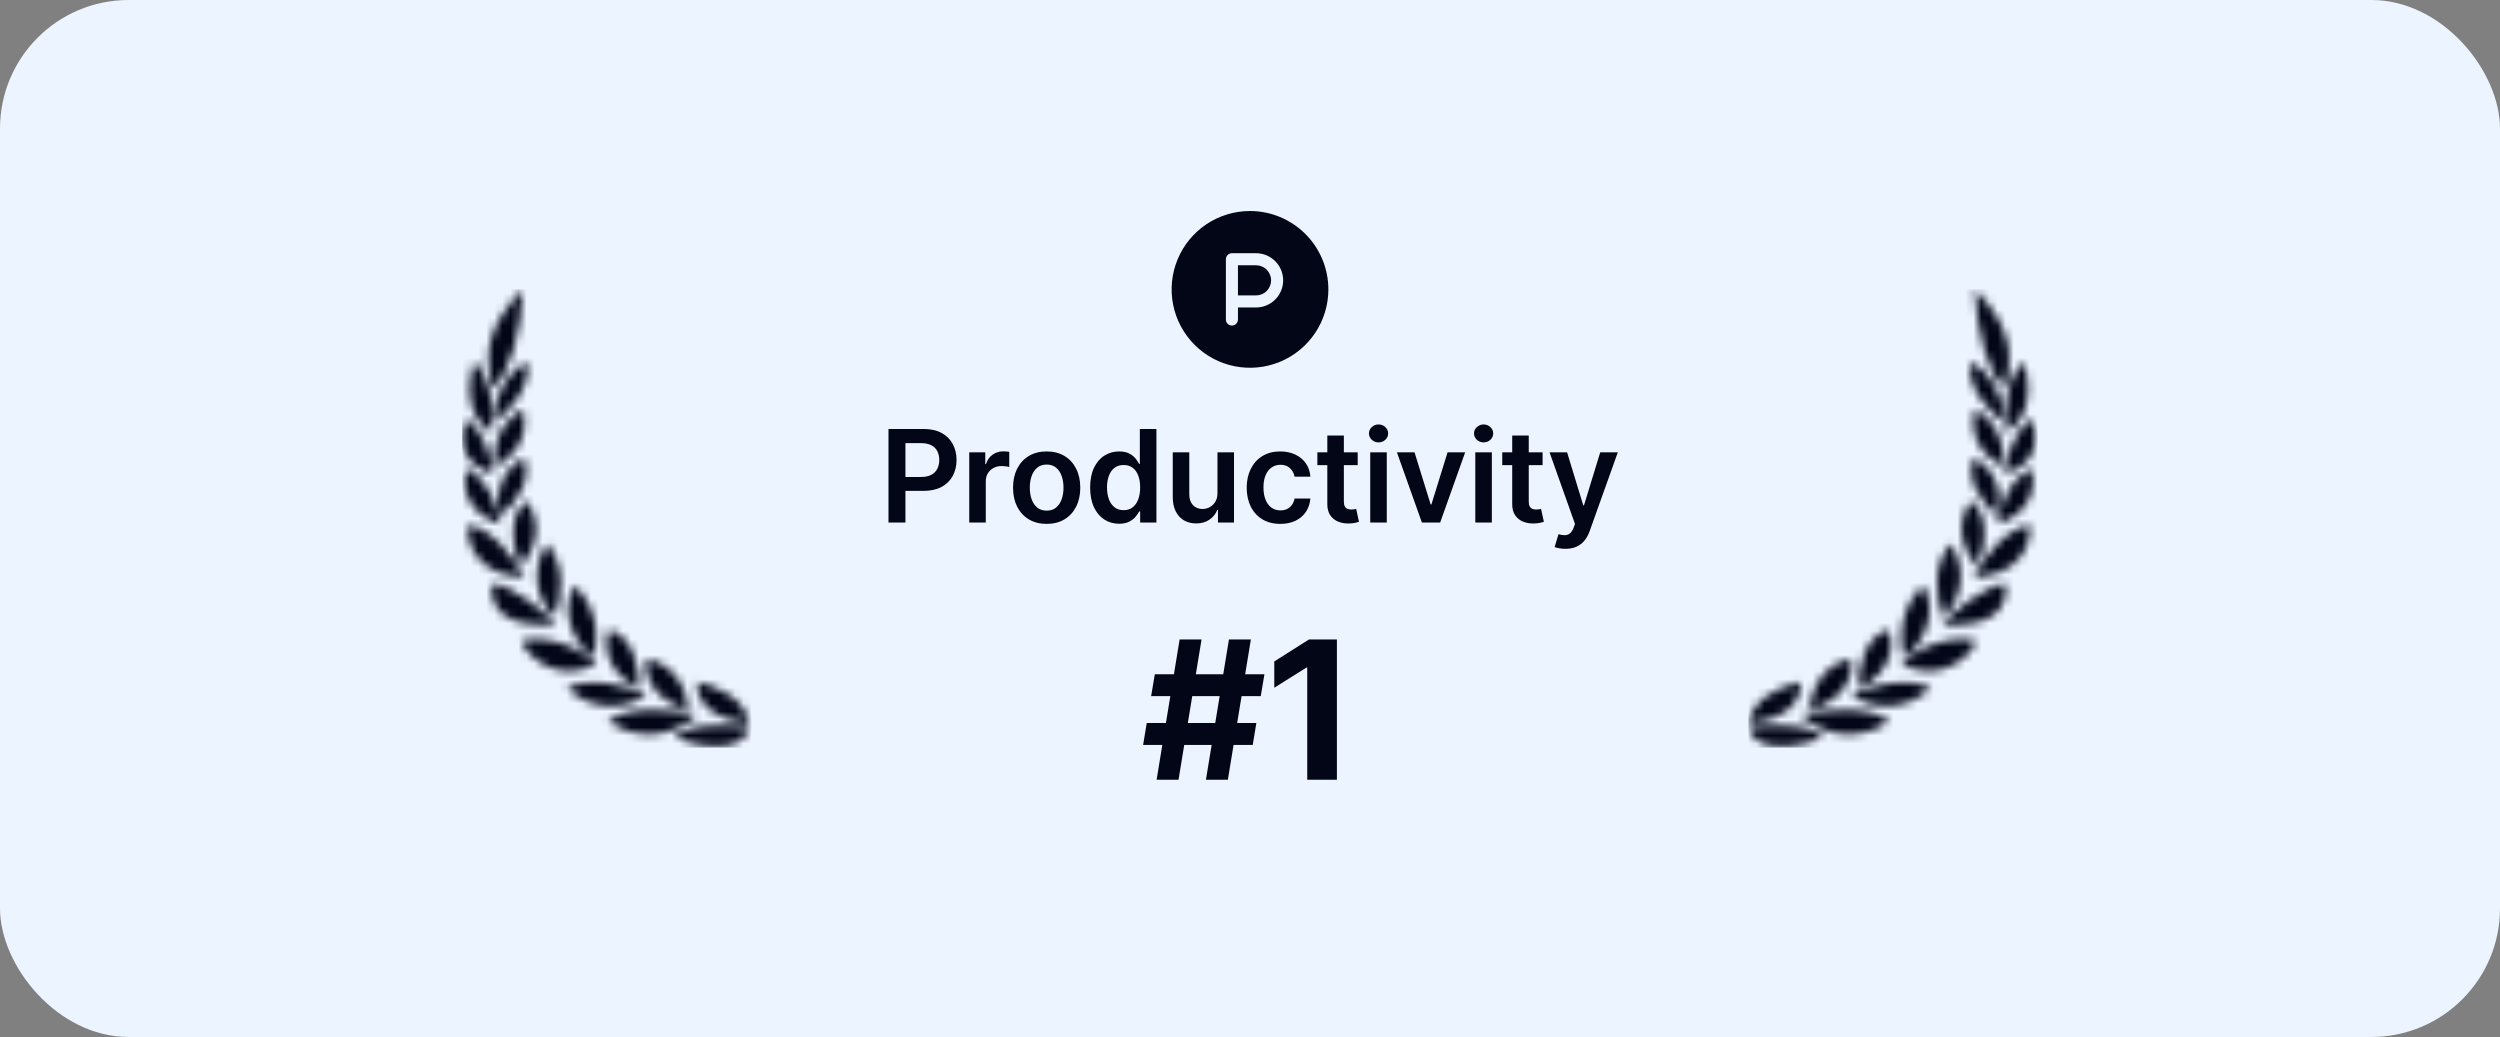 <svg width="311" height="129" viewBox="0 0 311 129" fill="none" xmlns="http://www.w3.org/2000/svg">
<rect x="0" y="0" width="311" height="129" fill="#808080" stroke="none"/>
<rect width="311" height="129" rx="16" fill="#ECF4FF"/>
<mask id="mask0_2066_1672" style="mask-type:alpha" maskUnits="userSpaceOnUse" x="57" y="36" width="37" height="57">
<g clip-path="url(#clip0_2066_1672)">
<g clip-path="url(#clip1_2066_1672)">
<path d="M65.044 36C60.692 40.451 60.082 43.961 61.353 48.289C63.324 46.534 64.898 41.267 65.044 36Z" fill="black"/>
<path d="M58.98 44.972C57.191 50.852 60.176 53.267 61.156 53.748C61.311 51.888 61.501 47.543 58.98 44.972Z" fill="black"/>
<path d="M65.07 50.966C64.02 51.266 61.027 53.697 61.569 58.051C63.538 56.954 65.93 54.863 65.07 50.966Z" fill="black"/>
<path d="M57.896 52.222C56.296 57.006 59.969 58.569 61.336 58.954C61.173 56.919 59.865 52.863 57.896 52.222Z" fill="black"/>
<path d="M65.172 56.98C62.583 58.263 61.356 61.332 62.325 64.099C64.132 62.659 66.307 59.613 65.172 56.98Z" fill="black"/>
<path d="M62.197 64.669C61.677 62.747 60.876 59.785 58.017 58.288C56.856 62.221 60.269 64.881 62.317 65.109L62.279 64.969L62.197 64.669Z" fill="black"/>
<path d="M65.603 62.334C63.255 63.702 63.523 68.119 64.907 70.418C66.463 68.277 67.624 65.617 65.603 62.334H65.603Z" fill="black"/>
<path d="M58.172 65.31C57.992 69.629 61.665 71.814 65.208 71.78C64.142 69.699 61.294 65.688 58.172 65.31Z" fill="black"/>
<path d="M68.087 67.68C67.038 68.822 65.465 73.212 68.948 76.792C70.04 74.203 70.28 70.227 68.087 67.68Z" fill="black"/>
<path d="M68.699 77.763C65.906 77.746 60.902 77.716 61.129 72.675C63.71 72.57 68.347 76.643 69.181 77.767C69.029 77.765 68.868 77.764 68.699 77.763Z" fill="black"/>
<path d="M73.782 81.813C71.589 80.198 69.481 76.267 71.476 72.824C73.862 75.126 74.757 78.613 73.782 81.813Z" fill="black"/>
<path d="M75.829 78.355C75.14 79.67 74.995 83.419 79.441 85.675C79.699 83.262 78.719 79.136 75.829 78.355Z" fill="black"/>
<path d="M80.482 81.953C80.112 83.288 80.62 86.914 85.643 88.353C85.427 85.904 84.112 82.717 80.482 81.953Z" fill="black"/>
<path d="M86.742 84.833C86.494 87.958 89.727 89.714 93.219 89.968C92.582 86.825 89.322 85.422 86.742 84.833Z" fill="black"/>
<path d="M81.297 91.33C79.282 91.47 77.283 90.897 75.655 89.714C78.312 87.607 84.419 88.335 86.655 88.95C85.211 90.347 83.312 91.191 81.297 91.33Z" fill="black"/>
<path d="M83.975 91.767C90.529 94.278 93.194 91.899 93.194 90.398C90.872 90.204 85.324 89.889 83.975 91.767Z" fill="black"/>
<path d="M70.522 85.588C73.18 88.211 77.353 88.58 80.439 86.466C78.425 85.439 73.593 84.052 70.522 85.588Z" fill="black"/>
<path d="M64.829 79.812C65.675 81.459 67.167 82.691 68.956 83.219C70.729 83.734 72.639 83.489 74.22 82.543C71.417 79.935 66.945 78.935 64.829 79.812Z" fill="black"/>
<path d="M65.603 45.12C63.727 45.637 61.362 49.044 61.474 52.318C63.331 51.477 66.111 47.974 65.603 45.12Z" fill="black"/>
</g>
</g>
</mask>
<g mask="url(#mask0_2066_1672)">
<rect x="57.5" y="36" width="36" height="57" fill="#020617"/>
</g>
<g clip-path="url(#clip2_2066_1672)">
<path d="M158.125 34.875C158.125 35.372 157.927 35.849 157.576 36.201C157.224 36.553 156.747 36.75 156.25 36.75H154V33H156.25C156.747 33 157.224 33.197 157.576 33.549C157.927 33.901 158.125 34.378 158.125 34.875ZM165.25 36C165.25 37.928 164.678 39.813 163.607 41.417C162.535 43.02 161.013 44.27 159.231 45.008C157.45 45.746 155.489 45.939 153.598 45.563C151.707 45.187 149.969 44.258 148.606 42.894C147.242 41.531 146.314 39.793 145.937 37.902C145.561 36.011 145.754 34.05 146.492 32.269C147.23 30.487 148.48 28.965 150.083 27.893C151.687 26.822 153.572 26.25 155.5 26.25C158.085 26.253 160.563 27.281 162.391 29.109C164.219 30.937 165.247 33.415 165.25 36ZM159.625 34.875C159.625 33.98 159.269 33.121 158.636 32.489C158.004 31.856 157.145 31.5 156.25 31.5H153.25C153.051 31.5 152.86 31.579 152.72 31.72C152.579 31.86 152.5 32.051 152.5 32.25V39.75C152.5 39.949 152.579 40.14 152.72 40.28C152.86 40.421 153.051 40.5 153.25 40.5C153.449 40.5 153.64 40.421 153.78 40.28C153.921 40.14 154 39.949 154 39.75V38.25H156.25C156.693 38.25 157.132 38.163 157.542 37.993C157.951 37.824 158.323 37.575 158.636 37.261C158.95 36.948 159.198 36.576 159.368 36.167C159.538 35.757 159.625 35.318 159.625 34.875Z" fill="#020617"/>
</g>
<g clip-path="url(#clip3_2066_1672)">
<g clip-path="url(#clip4_2066_1672)">
<path d="M110.528 65V53.364H114.891C115.785 53.364 116.535 53.53 117.141 53.864C117.751 54.197 118.211 54.655 118.522 55.239C118.836 55.818 118.994 56.477 118.994 57.216C118.994 57.962 118.836 58.625 118.522 59.205C118.208 59.784 117.744 60.24 117.13 60.574C116.516 60.903 115.761 61.068 114.863 61.068H111.971V59.335H114.579C115.102 59.335 115.53 59.244 115.863 59.062C116.196 58.881 116.443 58.631 116.602 58.312C116.764 57.994 116.846 57.629 116.846 57.216C116.846 56.803 116.764 56.439 116.602 56.125C116.443 55.811 116.194 55.566 115.857 55.392C115.524 55.214 115.094 55.125 114.568 55.125H112.636V65H110.528ZM120.574 65V56.273H122.568V57.727H122.659C122.818 57.224 123.091 56.835 123.477 56.562C123.867 56.286 124.312 56.148 124.812 56.148C124.926 56.148 125.053 56.153 125.193 56.165C125.337 56.172 125.456 56.186 125.551 56.205V58.097C125.464 58.066 125.326 58.04 125.136 58.017C124.951 57.99 124.771 57.977 124.596 57.977C124.221 57.977 123.884 58.059 123.585 58.222C123.29 58.381 123.057 58.602 122.886 58.886C122.716 59.17 122.631 59.498 122.631 59.869V65H120.574ZM130.205 65.171C129.353 65.171 128.614 64.983 127.989 64.608C127.364 64.233 126.879 63.708 126.534 63.034C126.194 62.36 126.023 61.572 126.023 60.67C126.023 59.769 126.194 58.979 126.534 58.301C126.879 57.623 127.364 57.097 127.989 56.722C128.614 56.347 129.353 56.159 130.205 56.159C131.057 56.159 131.796 56.347 132.421 56.722C133.046 57.097 133.529 57.623 133.87 58.301C134.214 58.979 134.387 59.769 134.387 60.67C134.387 61.572 134.214 62.36 133.87 63.034C133.529 63.708 133.046 64.233 132.421 64.608C131.796 64.983 131.057 65.171 130.205 65.171ZM130.216 63.523C130.678 63.523 131.065 63.396 131.375 63.142C131.686 62.885 131.917 62.54 132.069 62.108C132.224 61.676 132.301 61.195 132.301 60.665C132.301 60.131 132.224 59.648 132.069 59.216C131.917 58.78 131.686 58.434 131.375 58.176C131.065 57.919 130.678 57.79 130.216 57.79C129.743 57.79 129.349 57.919 129.034 58.176C128.724 58.434 128.491 58.78 128.336 59.216C128.184 59.648 128.108 60.131 128.108 60.665C128.108 61.195 128.184 61.676 128.336 62.108C128.491 62.54 128.724 62.885 129.034 63.142C129.349 63.396 129.743 63.523 130.216 63.523ZM139.211 65.153C138.525 65.153 137.912 64.977 137.37 64.625C136.829 64.273 136.4 63.761 136.086 63.091C135.772 62.42 135.614 61.606 135.614 60.648C135.614 59.678 135.774 58.86 136.092 58.193C136.414 57.523 136.847 57.017 137.393 56.676C137.938 56.331 138.546 56.159 139.217 56.159C139.728 56.159 140.149 56.246 140.478 56.42C140.808 56.591 141.069 56.797 141.262 57.04C141.455 57.278 141.605 57.504 141.711 57.716H141.796V53.364H143.859V65H141.836V63.625H141.711C141.605 63.837 141.452 64.062 141.251 64.301C141.05 64.536 140.785 64.737 140.455 64.903C140.126 65.07 139.711 65.153 139.211 65.153ZM139.785 63.466C140.221 63.466 140.592 63.349 140.899 63.114C141.205 62.875 141.438 62.544 141.597 62.119C141.757 61.695 141.836 61.201 141.836 60.636C141.836 60.072 141.757 59.581 141.597 59.165C141.442 58.748 141.211 58.424 140.904 58.193C140.601 57.962 140.228 57.847 139.785 57.847C139.327 57.847 138.944 57.966 138.637 58.205C138.33 58.443 138.099 58.773 137.944 59.193C137.789 59.614 137.711 60.095 137.711 60.636C137.711 61.182 137.789 61.669 137.944 62.097C138.103 62.521 138.336 62.856 138.643 63.102C138.954 63.345 139.334 63.466 139.785 63.466ZM151.453 61.33V56.273H153.51V65H151.516V63.449H151.425C151.228 63.938 150.904 64.337 150.453 64.648C150.006 64.958 149.455 65.114 148.8 65.114C148.228 65.114 147.722 64.987 147.283 64.733C146.847 64.475 146.506 64.102 146.26 63.614C146.014 63.121 145.891 62.526 145.891 61.83V56.273H147.947V61.511C147.947 62.064 148.099 62.504 148.402 62.83C148.705 63.155 149.103 63.318 149.595 63.318C149.898 63.318 150.192 63.244 150.476 63.097C150.76 62.949 150.993 62.729 151.175 62.438C151.36 62.142 151.453 61.773 151.453 61.33ZM159.272 65.171C158.401 65.171 157.652 64.979 157.027 64.597C156.406 64.214 155.927 63.686 155.59 63.011C155.257 62.333 155.09 61.553 155.09 60.67C155.09 59.784 155.26 59.002 155.601 58.324C155.942 57.642 156.423 57.112 157.044 56.733C157.669 56.35 158.408 56.159 159.26 56.159C159.969 56.159 160.596 56.29 161.141 56.551C161.69 56.809 162.128 57.174 162.454 57.648C162.779 58.117 162.965 58.667 163.01 59.295H161.044C160.965 58.875 160.776 58.525 160.476 58.244C160.181 57.96 159.785 57.818 159.289 57.818C158.868 57.818 158.499 57.932 158.181 58.159C157.863 58.383 157.615 58.705 157.437 59.125C157.262 59.545 157.175 60.049 157.175 60.636C157.175 61.231 157.262 61.742 157.437 62.17C157.611 62.595 157.855 62.922 158.169 63.153C158.488 63.381 158.861 63.494 159.289 63.494C159.592 63.494 159.863 63.438 160.101 63.324C160.344 63.206 160.546 63.038 160.709 62.818C160.872 62.599 160.984 62.331 161.044 62.017H163.01C162.961 62.635 162.779 63.182 162.465 63.659C162.151 64.133 161.723 64.504 161.181 64.773C160.639 65.038 160.003 65.171 159.272 65.171ZM168.897 56.273V57.864H163.88V56.273H168.897ZM165.119 54.182H167.176V62.375C167.176 62.651 167.217 62.864 167.301 63.011C167.388 63.155 167.501 63.254 167.642 63.307C167.782 63.36 167.937 63.386 168.108 63.386C168.236 63.386 168.354 63.377 168.46 63.358C168.57 63.339 168.653 63.322 168.71 63.307L169.056 64.915C168.947 64.953 168.789 64.994 168.585 65.04C168.384 65.085 168.138 65.112 167.846 65.119C167.331 65.135 166.867 65.057 166.454 64.886C166.041 64.712 165.714 64.443 165.471 64.079C165.233 63.716 165.115 63.261 165.119 62.716V54.182ZM170.457 65V56.273H172.514V65H170.457ZM171.492 55.034C171.166 55.034 170.885 54.926 170.651 54.71C170.416 54.49 170.298 54.227 170.298 53.92C170.298 53.61 170.416 53.347 170.651 53.131C170.885 52.911 171.166 52.801 171.492 52.801C171.821 52.801 172.101 52.911 172.332 53.131C172.567 53.347 172.685 53.61 172.685 53.92C172.685 54.227 172.567 54.49 172.332 54.71C172.101 54.926 171.821 55.034 171.492 55.034ZM182.265 56.273L179.157 65H176.884L173.776 56.273H175.969L177.975 62.756H178.066L180.077 56.273H182.265ZM183.528 65V56.273H185.585V65H183.528ZM184.562 55.034C184.236 55.034 183.956 54.926 183.721 54.71C183.486 54.49 183.369 54.227 183.369 53.92C183.369 53.61 183.486 53.347 183.721 53.131C183.956 52.911 184.236 52.801 184.562 52.801C184.892 52.801 185.172 52.911 185.403 53.131C185.638 53.347 185.755 53.61 185.755 53.92C185.755 54.227 185.638 54.49 185.403 54.71C185.172 54.926 184.892 55.034 184.562 55.034ZM191.898 56.273V57.864H186.881V56.273H191.898ZM188.119 54.182H190.176V62.375C190.176 62.651 190.218 62.864 190.301 63.011C190.388 63.155 190.502 63.254 190.642 63.307C190.782 63.36 190.938 63.386 191.108 63.386C191.237 63.386 191.354 63.377 191.46 63.358C191.57 63.339 191.654 63.322 191.71 63.307L192.057 64.915C191.947 64.953 191.79 64.994 191.585 65.04C191.385 65.085 191.138 65.112 190.847 65.119C190.332 65.135 189.868 65.057 189.455 64.886C189.042 64.712 188.714 64.443 188.472 64.079C188.233 63.716 188.116 63.261 188.119 62.716V54.182ZM194.736 68.273C194.456 68.273 194.197 68.25 193.958 68.204C193.723 68.163 193.536 68.114 193.396 68.057L193.873 66.454C194.172 66.542 194.439 66.583 194.674 66.579C194.909 66.576 195.115 66.502 195.293 66.358C195.475 66.218 195.629 65.983 195.754 65.653L195.93 65.182L192.765 56.273H194.947L196.958 62.864H197.049L199.066 56.273H201.254L197.759 66.057C197.596 66.519 197.38 66.915 197.111 67.244C196.843 67.578 196.513 67.831 196.123 68.006C195.736 68.184 195.274 68.273 194.736 68.273Z" fill="#020617"/>
</g>
</g>
<g clip-path="url(#clip5_2066_1672)">
<g clip-path="url(#clip6_2066_1672)">
<path d="M150.018 97L152.882 79.546H155.609L152.746 97H150.018ZM142.203 92.671L142.655 89.943H156.291L155.839 92.671H142.203ZM143.882 97L146.746 79.546H149.473L146.609 97H143.882ZM143.2 86.602L143.66 83.875H157.297L156.837 86.602H143.2ZM166.31 79.546V97H162.62V83.048H162.518L158.521 85.554V82.281L162.842 79.546H166.31Z" fill="#020617"/>
</g>
</g>
<mask id="mask1_2066_1672" style="mask-type:alpha" maskUnits="userSpaceOnUse" x="217" y="36" width="37" height="57">
<g clip-path="url(#clip7_2066_1672)">
<g clip-path="url(#clip8_2066_1672)">
<path d="M226.744 91.767C220.19 94.278 217.525 91.899 217.525 90.398C219.847 90.204 225.394 89.889 226.744 91.767Z" fill="black"/>
<path d="M229.422 91.33C231.437 91.47 233.436 90.897 235.064 89.714C232.406 87.607 226.3 88.335 224.063 88.95C225.508 90.347 227.407 91.191 229.422 91.33Z" fill="black"/>
<path d="M223.976 84.833C224.225 87.958 220.991 89.714 217.5 89.968C218.137 86.825 221.397 85.422 223.976 84.833Z" fill="black"/>
<path d="M230.237 81.953C230.606 83.288 230.099 86.914 225.076 88.353C225.292 85.904 226.607 82.717 230.237 81.953Z" fill="black"/>
<path d="M235.398 87.804C237.21 87.643 238.908 86.859 240.196 85.588C237.126 84.052 232.293 85.439 230.28 86.466C231.775 87.491 233.587 87.964 235.398 87.804Z" fill="black"/>
<path d="M234.89 78.355C235.578 79.67 235.724 83.419 231.278 85.675C231.02 83.262 231.999 79.136 234.89 78.355Z" fill="black"/>
<path d="M244.181 81.935C244.89 81.349 245.472 80.627 245.89 79.812C243.775 78.935 239.302 79.935 236.499 82.543C238.081 83.489 239.991 83.734 241.764 83.219C242.649 82.958 243.472 82.521 244.181 81.935Z" fill="black"/>
<path d="M236.936 81.813C239.13 80.198 241.237 76.267 239.243 72.824H239.241C236.856 75.126 235.96 78.613 236.936 81.813Z" fill="black"/>
<path d="M249.59 72.675C249.831 78.022 244.188 77.731 241.539 77.767C242.373 76.643 247.009 72.571 249.59 72.675Z" fill="black"/>
<path d="M242.632 67.68C243.68 68.822 245.254 73.212 241.77 76.792C240.678 74.203 240.439 70.227 242.632 67.68Z" fill="black"/>
<path d="M252.547 65.31C252.727 69.629 249.053 71.814 245.511 71.78C246.577 69.699 249.425 65.688 252.547 65.31Z" fill="black"/>
<path d="M245.115 62.334C247.463 63.702 247.196 68.119 245.811 70.418C244.255 68.277 243.093 65.617 245.115 62.334Z" fill="black"/>
<path d="M252.702 58.289C249.614 59.904 248.926 63.231 248.401 65.109C250.45 64.881 253.863 62.221 252.702 58.289Z" fill="black"/>
<path d="M245.547 56.98C248.135 58.263 249.363 61.332 248.393 64.099C246.587 62.659 244.412 59.613 245.547 56.98Z" fill="black"/>
<path d="M252.823 52.222C254.423 57.006 250.75 58.569 249.383 58.954C249.546 56.919 250.854 52.863 252.823 52.222Z" fill="black"/>
<path d="M245.649 50.966C246.699 51.266 249.692 53.697 249.15 58.051C247.181 56.954 244.789 54.863 245.649 50.966Z" fill="black"/>
<path d="M251.739 44.972C253.528 50.852 250.543 53.267 249.563 53.748C249.408 51.888 249.218 47.543 251.739 44.972Z" fill="black"/>
<path d="M245.117 45.12C246.992 45.637 249.357 49.044 249.245 52.318C247.388 51.477 244.609 47.974 245.117 45.12Z" fill="black"/>
<path d="M245.676 36C250.027 40.451 250.638 43.961 249.366 48.289C247.395 46.534 245.822 41.267 245.676 36Z" fill="black"/>
</g>
</g>
</mask>
<g mask="url(#mask1_2066_1672)">
<rect x="217.5" y="36" width="36" height="57" fill="#020617"/>
</g>
<defs>
<clipPath id="clip0_2066_1672">
<rect width="36" height="57" fill="white" transform="translate(57.5 36)"/>
</clipPath>
<clipPath id="clip1_2066_1672">
<rect width="36" height="57" fill="white" transform="translate(57.5 36)"/>
</clipPath>
<clipPath id="clip2_2066_1672">
<rect width="24" height="24" fill="white" transform="translate(143.5 24)"/>
</clipPath>
<clipPath id="clip3_2066_1672">
<rect width="287" height="23" fill="white" transform="translate(12 48)"/>
</clipPath>
<clipPath id="clip4_2066_1672">
<rect width="287" height="23" fill="white" transform="translate(12 48)"/>
</clipPath>
<clipPath id="clip5_2066_1672">
<rect width="124" height="34" fill="white" transform="translate(93.5 71)"/>
</clipPath>
<clipPath id="clip6_2066_1672">
<rect width="124" height="34" fill="white" transform="translate(93.5 71)"/>
</clipPath>
<clipPath id="clip7_2066_1672">
<rect width="36" height="57" fill="white" transform="translate(217.5 36)"/>
</clipPath>
<clipPath id="clip8_2066_1672">
<rect width="36" height="57" fill="white" transform="translate(217.5 36)"/>
</clipPath>
</defs>
</svg>
